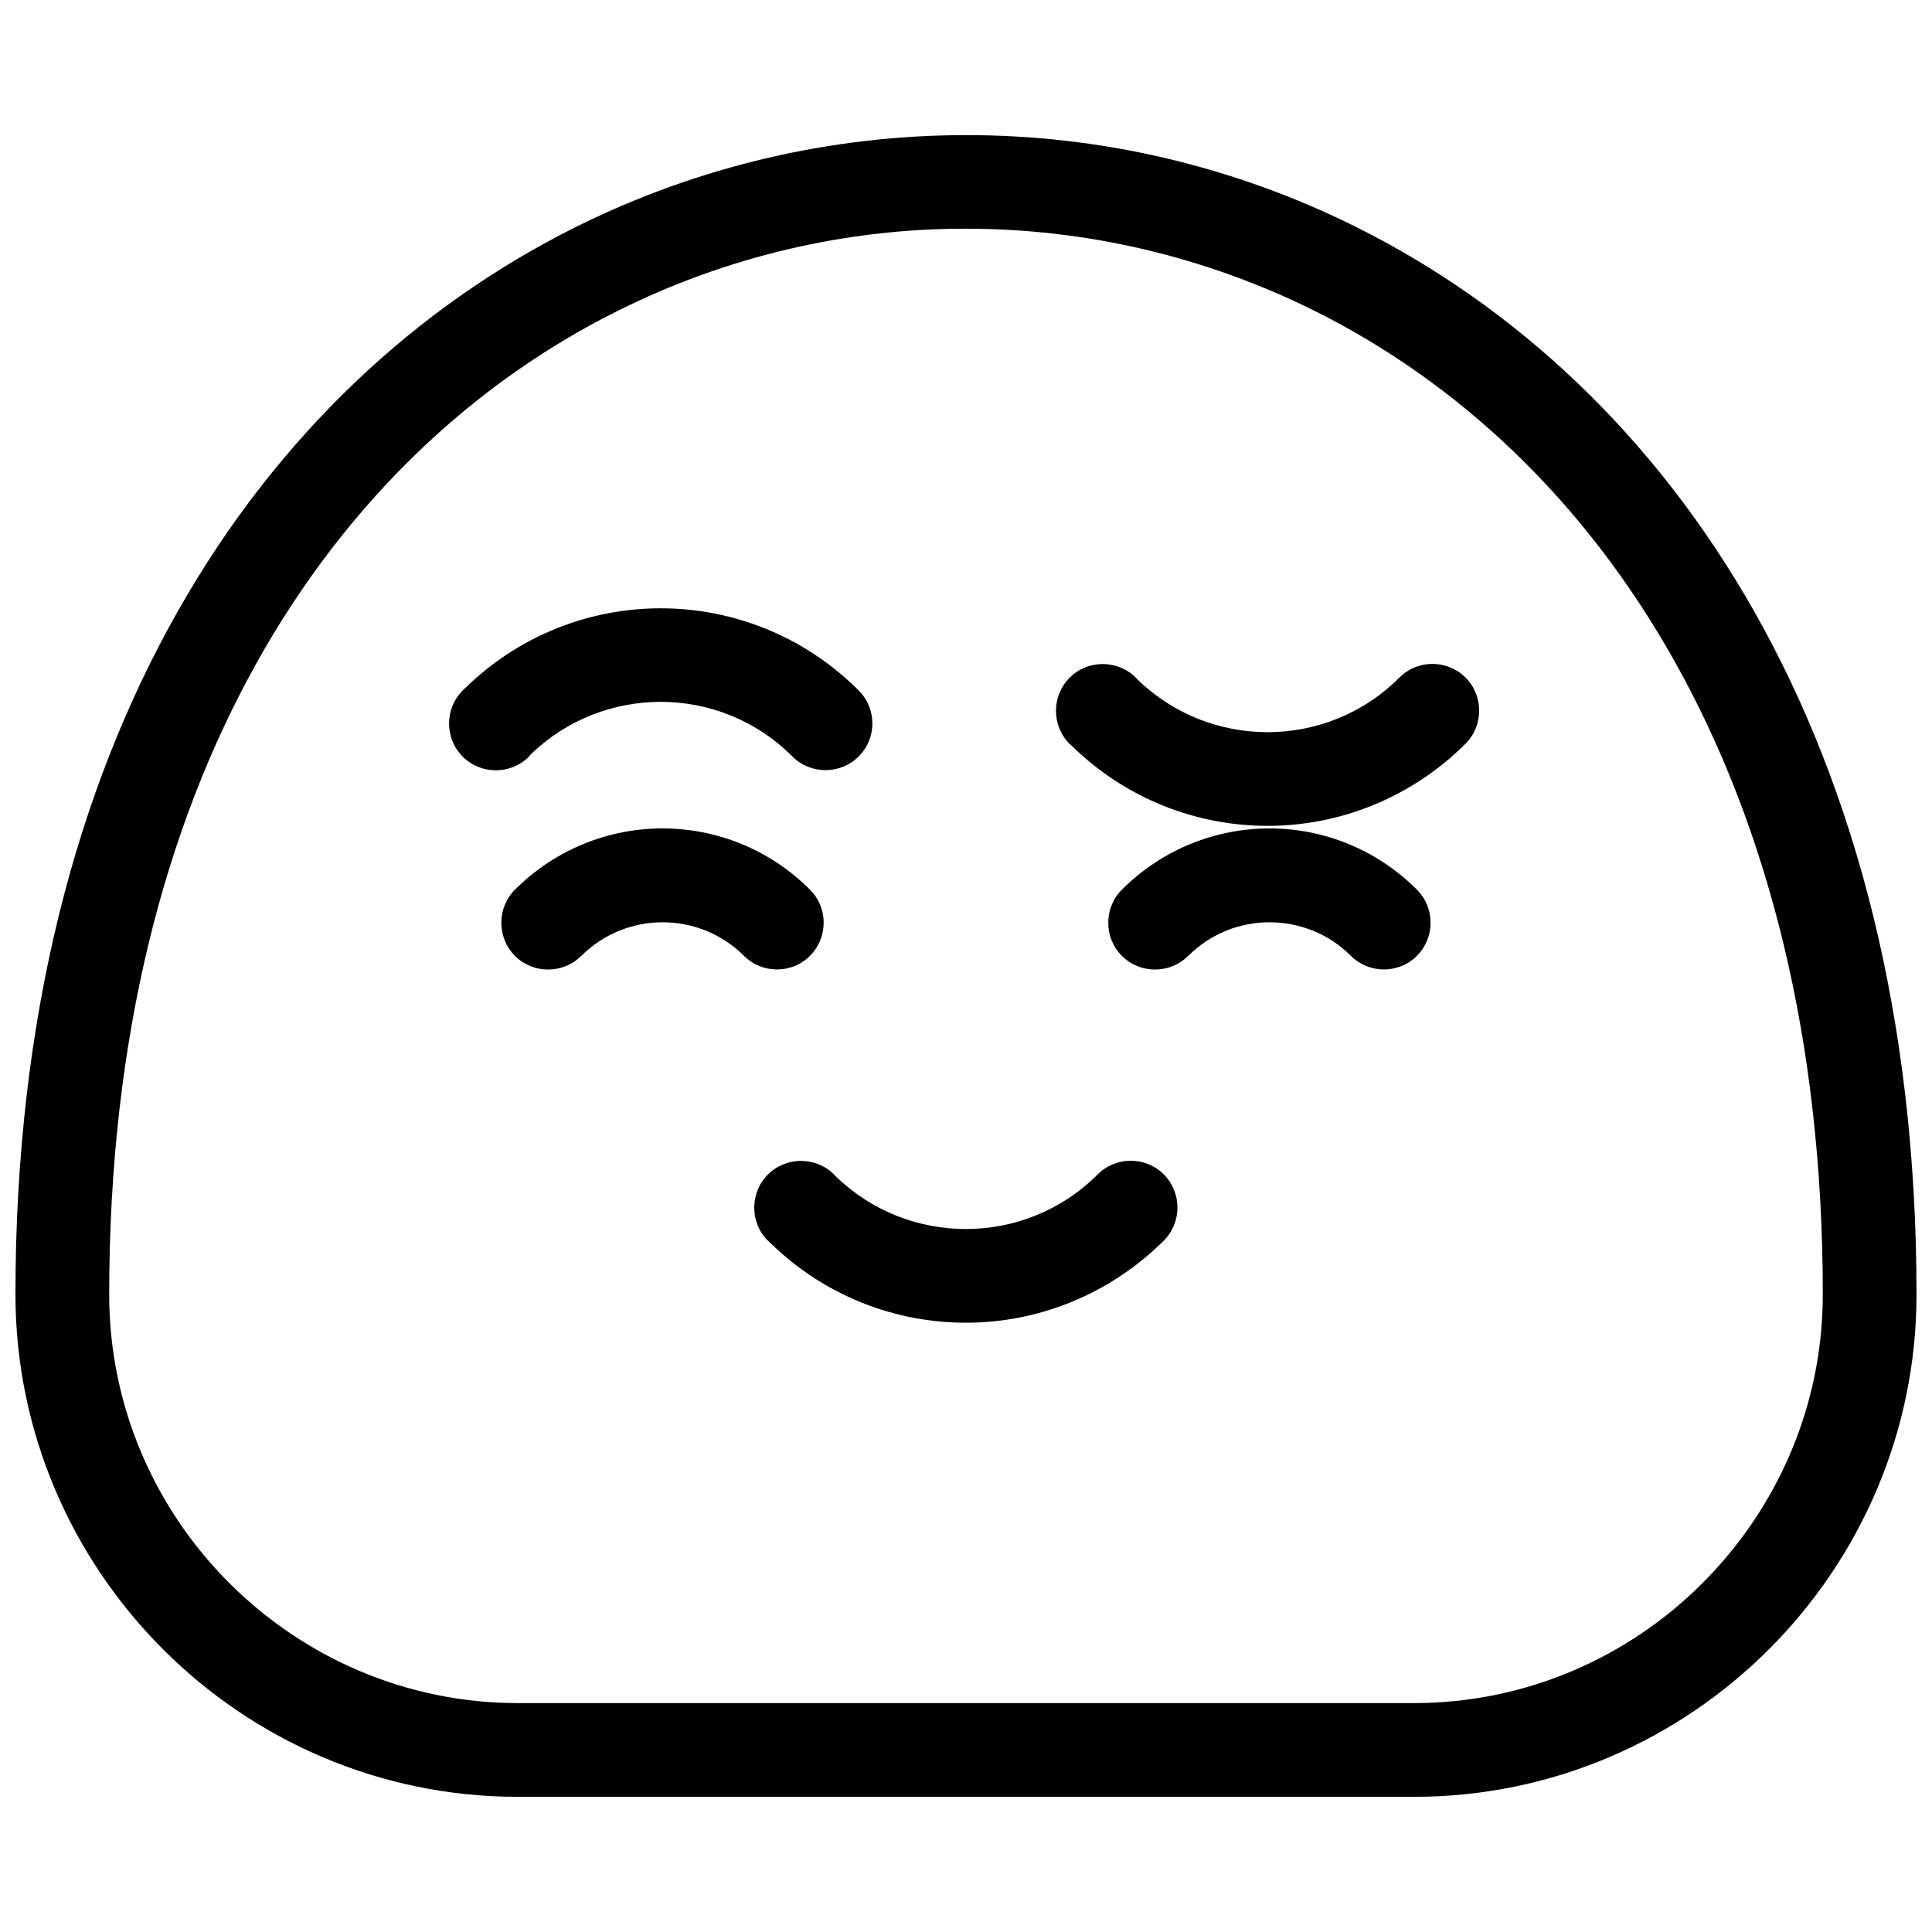 <?xml version="1.0" encoding="UTF-8"?>
<!-- Uploaded to: SVG Repo, www.svgrepo.com, Generator: SVG Repo Mixer Tools -->
<svg width="800px" height="800px" version="1.1" viewBox="144 144 512 512" xmlns="http://www.w3.org/2000/svg">
 <defs>
  <clipPath id="a">
   <path d="m148.09 179h503.81v442h-503.81z"/>
  </clipPath>
 </defs>
 <g clip-path="url(#a)">
  <path d="m651.9 487.01c0 36.609-14.977 69.934-39.105 94.062-24.129 24.129-57.41 39.105-94.062 39.105h-237.51c-36.609 0-69.934-14.977-94.023-39.105-24.129-24.129-39.105-57.453-39.105-94.062 0-146.9 65.109-241.3 148.44-282.82 32.574-16.227 68.02-24.379 103.46-24.379 35.402-0.043 70.848 8.113 103.46 24.379 83.332 41.562 148.44 135.92 148.44 282.82zm-56.664 76.465c19.637-19.637 31.824-46.719 31.824-76.465 0-136.12-59.035-222.91-134.62-260.6-29.164-14.52-60.824-21.801-92.441-21.801-31.578-0.043-63.234 7.238-92.441 21.84-75.551 37.691-134.62 124.48-134.62 260.6 0 29.746 12.191 56.871 31.824 76.465 19.637 19.637 46.719 31.824 76.465 31.824h237.51c29.746 0 56.871-12.191 76.465-31.824z"/>
 </g>
 <path d="m347.5 472.82c-4.824-4.824-4.824-12.73 0-17.555 4.824-4.824 12.73-4.824 17.555 0l0.539 0.582c9.57 9.234 21.965 13.855 34.363 13.855 12.648 0 25.293-4.824 34.906-14.438 4.824-4.867 12.688-4.867 17.555-0.043 4.824 4.824 4.824 12.73 0 17.555-14.562 14.477-33.531 21.758-52.461 21.758-18.637 0-37.316-7.031-51.711-21.051l-0.75-0.707z"/>
 <path d="m298.03 397.32c-4.824 4.824-12.73 4.824-17.555 0-4.824-4.824-4.824-12.73 0-17.555 10.773-10.773 24.961-16.227 39.105-16.227 14.102 0 28.289 5.41 39.105 16.266 4.824 4.824 4.785 12.688-0.043 17.516-4.824 4.824-12.688 4.785-17.516-0.043-5.906-5.906-13.73-8.863-21.551-8.863-7.781 0-15.602 2.996-21.551 8.945z"/>
 <path d="m458.87 397.32c-4.824 4.824-12.73 4.824-17.555 0-4.824-4.824-4.824-12.73 0-17.555 10.773-10.773 24.961-16.227 39.105-16.227 14.102 0 28.289 5.41 39.105 16.266 4.824 4.824 4.785 12.688-0.043 17.516-4.824 4.824-12.688 4.785-17.516-0.043-5.906-5.906-13.73-8.863-21.551-8.863-7.82 0-15.602 2.996-21.551 8.945z"/>
 <path d="m284.18 344.52c-4.824 4.824-12.73 4.824-17.555 0-4.824-4.824-4.824-12.73 0-17.555l0.75-0.707c14.395-14.02 33.074-21.051 51.711-21.051 18.973 0 37.898 7.238 52.418 21.715 4.91 4.867 4.91 12.73 0.043 17.555-4.824 4.824-12.73 4.824-17.555 0-9.609-9.652-22.258-14.477-34.906-14.477-12.398 0-24.797 4.617-34.363 13.855l-0.539 0.582z"/>
 <path d="m427.46 341.15c-4.824-4.824-4.824-12.73 0-17.555 4.824-4.824 12.73-4.824 17.555 0l0.539 0.582c9.57 9.234 21.965 13.855 34.363 13.855 12.648 0 25.293-4.824 34.906-14.438 4.824-4.867 12.688-4.867 17.555-0.043 4.824 4.824 4.824 12.73 0 17.555-14.562 14.477-33.531 21.758-52.461 21.758-18.637 0-37.316-7.031-51.711-21.051l-0.75-0.707z"/>
</svg>